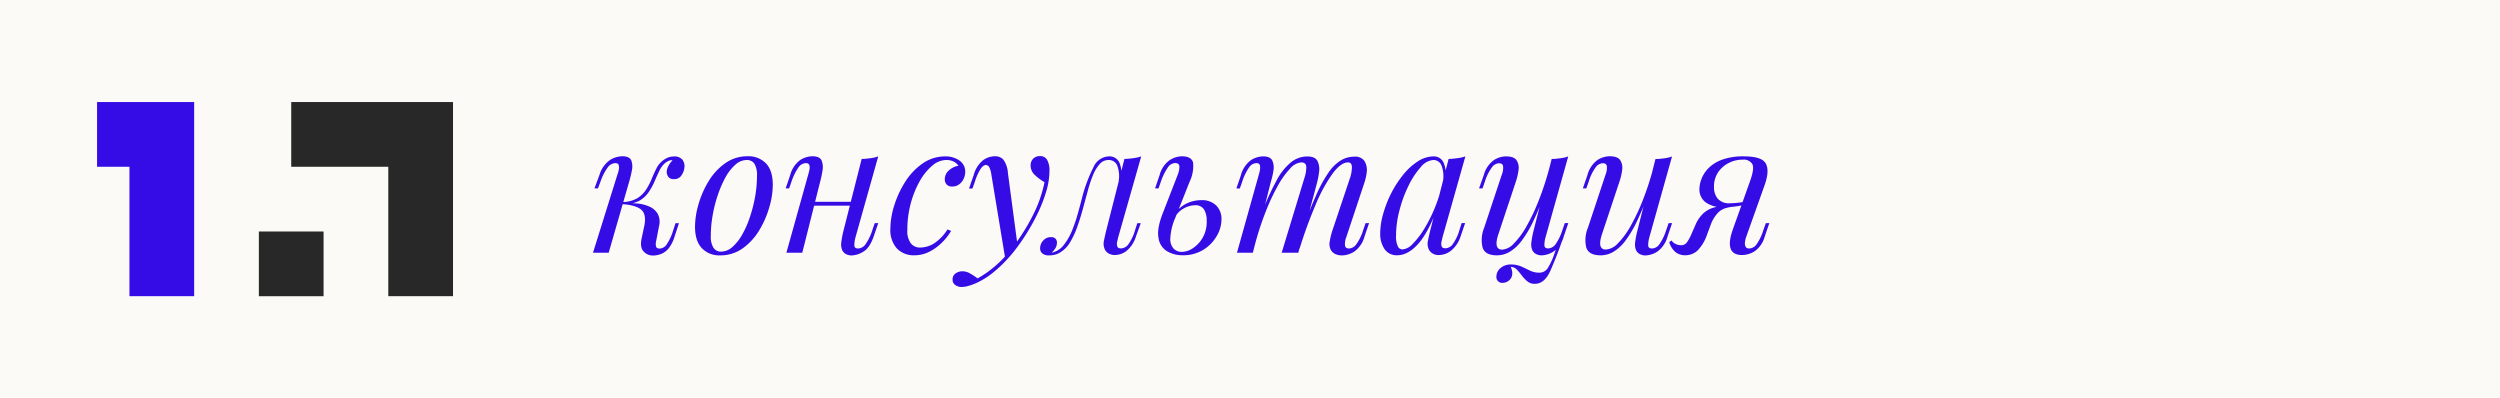 <?xml version="1.0" encoding="UTF-8"?> <svg xmlns="http://www.w3.org/2000/svg" id="Layer_1" data-name="Layer 1" viewBox="0 0 647 103.06"> <defs> <style>.cls-1{fill:#fbfaf7;}.cls-2{fill:#350ce6;}.cls-3{fill:#282828;}</style> </defs> <rect class="cls-1" x="-39.05" y="-34.59" width="787.68" height="257.23"></rect> <polygon class="cls-2" points="50.25 26.41 50.25 76.65 33.5 76.65 33.5 43.16 25.12 43.16 25.12 26.41 50.25 26.41"></polygon> <rect class="cls-3" x="66.99" y="59.91" width="16.75" height="16.75"></rect> <polygon class="cls-3" points="117.24 26.41 117.24 76.65 100.49 76.65 100.49 43.16 75.37 43.16 75.37 26.41 117.24 26.41"></polygon> <path class="cls-2" d="M157.53,65.4h-4.06l6.33-20.26a6.17,6.17,0,0,0,.33-1.15,2.55,2.55,0,0,0,0-1.23q-.13-.54-.9-.54a2.53,2.53,0,0,0-1.93,1.08A13.82,13.82,0,0,0,155.41,47l-.66,1.75h-.9l1.28-3.45a7.28,7.28,0,0,1,2.78-3.92,6.3,6.3,0,0,1,3.12-.94c1.26,0,2,.35,2.34,1.06a4.61,4.61,0,0,1,.16,2.6,28.91,28.91,0,0,1-.71,2.95Zm12.28-3a2.75,2.75,0,0,0,0,1.48c.12.3.44.45.94.45a2.31,2.31,0,0,0,1.78-1.06,13.63,13.63,0,0,0,1.72-3.75l.57-1.75h.89l-1.13,3.45a9.21,9.21,0,0,1-1.49,3,4.92,4.92,0,0,1-1.93,1.48,5.79,5.79,0,0,1-2.2.43A3.16,3.16,0,0,1,166.5,65c-.62-.71-.77-1.85-.42-3.43l.66-3.11c.38-1.83.18-3.17-.59-4S163.67,53,161,52.84v-.19a24.84,24.84,0,0,1,3.66,0,9.93,9.93,0,0,1,3.32.78,4.68,4.68,0,0,1,2.23,1.89,4.49,4.49,0,0,1,.33,3.28ZM174,41.46a2.16,2.16,0,0,0-1,.19,4.49,4.49,0,0,0-.78.47,5.7,5.7,0,0,0-1.54,2c-.42.88-.85,1.82-1.27,2.81a16.94,16.94,0,0,1-1.56,2.83,7.19,7.19,0,0,1-2.41,2.2,7.36,7.36,0,0,1-3.85.8l-.47.05.1-.52a7.88,7.88,0,0,0,3.73-1,7.26,7.26,0,0,0,2.26-2.22,16.47,16.47,0,0,0,1.44-2.76c.4-1,.81-1.87,1.23-2.72a5.68,5.68,0,0,1,1.63-2,5.16,5.16,0,0,1,1.53-.88,4.46,4.46,0,0,1,1.3-.21,2.65,2.65,0,0,1,2.27.83,2.78,2.78,0,0,1,.52,2,4.35,4.35,0,0,1-.69,1.94,2.19,2.19,0,0,1-2.05,1.09,1.63,1.63,0,0,1-1.46-.64,2.18,2.18,0,0,1-.38-1.39,3.61,3.61,0,0,1,.47-1.44,5.17,5.17,0,0,1,1-1.35H174Z"></path> <path class="cls-2" d="M179.87,58.65a21.28,21.28,0,0,1,.89-5.74,24.37,24.37,0,0,1,2.62-6,15.55,15.55,0,0,1,4.28-4.65,9.84,9.84,0,0,1,5.85-1.82,6.27,6.27,0,0,1,4.7,1.82Q200,44.11,200,47.88a21,21,0,0,1-.9,5.74,24.37,24.37,0,0,1-2.62,6,15.52,15.52,0,0,1-4.27,4.65,9.85,9.85,0,0,1-5.86,1.82,6.19,6.19,0,0,1-4.69-1.84Q179.87,62.38,179.87,58.65Zm13.36-17.24a4.39,4.39,0,0,0-2.91,1.21,12.11,12.11,0,0,0-2.55,3.25,28.43,28.43,0,0,0-2,4.61,33.86,33.86,0,0,0-1.34,5.29,30.26,30.26,0,0,0-.47,5.24,5.54,5.54,0,0,0,.68,3.11,2.3,2.3,0,0,0,2,1,4.42,4.42,0,0,0,2.9-1.2,12.24,12.24,0,0,0,2.57-3.26,24.56,24.56,0,0,0,2-4.6,36.28,36.28,0,0,0,1.33-5.27,31,31,0,0,0,.47-5.26,5.73,5.73,0,0,0-.66-3.14A2.3,2.3,0,0,0,193.23,41.41Z"></path> <path class="cls-2" d="M207.63,65.4h-4.11l5.66-20.26c.1-.31.19-.7.29-1.15a2.52,2.52,0,0,0,0-1.23c-.11-.36-.41-.54-.92-.54a2.42,2.42,0,0,0-1.89,1.08A14.54,14.54,0,0,0,204.84,47l-.61,1.75h-.9l1.18-3.45a7,7,0,0,1,2.64-3.92,6.08,6.08,0,0,1,3.07-.94c1.26,0,2.06.35,2.39,1.06a4.55,4.55,0,0,1,.26,2.6,26.51,26.51,0,0,1-.62,2.95Zm1.51-13.18h12.74v1H209.14Zm12.27,9.16a7.68,7.68,0,0,0-.3,2.11c0,.55.33.82,1,.82A2.44,2.44,0,0,0,224,63.2a13.1,13.1,0,0,0,1.78-3.7l.61-1.75h.9l-1.18,3.45c-.7,2-1.58,3.29-2.65,3.91a6.07,6.07,0,0,1-3.07,1,3.11,3.11,0,0,1-1.41-.33,2.22,2.22,0,0,1-1-1,3.77,3.77,0,0,1-.26-2,23.35,23.35,0,0,1,.63-3.3L223,41.13c.79,0,1.55-.09,2.29-.19a9,9,0,0,0,2-.47Z"></path> <path class="cls-2" d="M244.83,41.41a5.61,5.61,0,0,0-3.57,1.47,14.64,14.64,0,0,0-3.23,4,24.83,24.83,0,0,0-2.34,5.81,26.38,26.38,0,0,0-.87,6.84,5.26,5.26,0,0,0,.92,3.47,3,3,0,0,0,2.39,1.07,7,7,0,0,0,3.49-1,11.84,11.84,0,0,0,3.59-3.69l.94.38a14.34,14.34,0,0,1-2.36,3,12.78,12.78,0,0,1-3.28,2.39,8.43,8.43,0,0,1-3.85.92,6,6,0,0,1-4.53-1.75,7.16,7.16,0,0,1-1.7-5.19,20.27,20.27,0,0,1,1-5.95,25.45,25.45,0,0,1,2.83-6.11,16.47,16.47,0,0,1,4.49-4.75,10.13,10.13,0,0,1,5.95-1.84,6.09,6.09,0,0,1,3.59,1.06,3.42,3.42,0,0,1,1.51,2.95,4.3,4.3,0,0,1-.4,1.77,3.72,3.72,0,0,1-1.16,1.44,2.88,2.88,0,0,1-1.79.57,1.85,1.85,0,0,1-1.47-.54,1.94,1.94,0,0,1-.47-1.3,3,3,0,0,1,1.08-2.34,4.91,4.91,0,0,1,2.46-1.2,3.46,3.46,0,0,0-1.23-1.07A4.29,4.29,0,0,0,244.83,41.41Z"></path> <path class="cls-2" d="M253,72.05a27.09,27.09,0,0,0,4.32-3,31.49,31.49,0,0,0,4.74-5,50.9,50.9,0,0,0,5.08-8,33.51,33.51,0,0,0,3.18-8.9,12.84,12.84,0,0,1-2.4-1.77,3.33,3.33,0,0,1-1.19-2.76,2.34,2.34,0,0,1,.76-1.65,2.43,2.43,0,0,1,1.65-.57,2,2,0,0,1,1.87,1,5.56,5.56,0,0,1,.59,2.85,18.73,18.73,0,0,1-.8,5.17,37.74,37.74,0,0,1-2.15,5.6,53.2,53.2,0,0,1-3,5.45,52.44,52.44,0,0,1-3.35,4.75c-.51.63-1.2,1.41-2.08,2.36a32.5,32.5,0,0,1-3.14,2.9A20,20,0,0,1,253,73.09a14.55,14.55,0,0,1-2.43.92,6.76,6.76,0,0,1-1.68.26,2.79,2.79,0,0,1-1.65-.49,1.65,1.65,0,0,1-.71-1.44,1.79,1.79,0,0,1,.78-1.58,3,3,0,0,1,1.77-.55,4,4,0,0,1,2,.57A16.63,16.63,0,0,1,253,72.05Zm10.34-8.54L260.17,67l-3.59-21.72a6.22,6.22,0,0,0-.56-2,1,1,0,0,0-.95-.57c-.34,0-.73.28-1.18.83a13.8,13.8,0,0,0-1.6,3.51l-.62,1.75h-.89L252,45.29a7.34,7.34,0,0,1,2.45-3.85,5.33,5.33,0,0,1,3-1,2.85,2.85,0,0,1,2.26.92,6.67,6.67,0,0,1,1.14,3.42Z"></path> <path class="cls-2" d="M275.33,63.37a15.45,15.45,0,0,0,2.17-3.83A41.53,41.53,0,0,0,279,55.06c.43-1.51.78-2.84,1.07-4A38.74,38.74,0,0,1,283,43.25,4.54,4.54,0,0,1,287,40.47a2.79,2.79,0,0,1,2.73,1.7,7.35,7.35,0,0,1,.29,4.48l-.52.29a7.75,7.75,0,0,0-.33-4,2.31,2.31,0,0,0-2.27-1.53,3,3,0,0,0-2.33,1.08,9.7,9.7,0,0,0-1.68,2.79,30.74,30.74,0,0,0-1.25,3.66l-1,3.66c-.5,1.88-1,3.69-1.6,5.4a23.2,23.2,0,0,1-2,4.53,7.67,7.67,0,0,1-2.85,2.91,4.72,4.72,0,0,1-1.47.54,7.22,7.22,0,0,1-1.18.12,2.69,2.69,0,0,1-1.77-.5,1.67,1.67,0,0,1-.59-1.34,2.94,2.94,0,0,1,.8-2,2.59,2.59,0,0,1,2-.89,1.57,1.57,0,0,1,1.19.4,1.49,1.49,0,0,1,.37,1.06,2.81,2.81,0,0,1-.37,1.35,5,5,0,0,1-1,1.2h.05A5.25,5.25,0,0,0,275.33,63.37Zm14.07-2c-.07.28-.15.65-.26,1.11a2.4,2.4,0,0,0,0,1.25c.11.38.43.56,1,.56a2.51,2.51,0,0,0,1.84-1,12.08,12.08,0,0,0,1.79-3.78l.57-1.75h.89L294,61.15A7.76,7.76,0,0,1,291.47,65a5.11,5.11,0,0,1-2.87,1,3.45,3.45,0,0,1-1.56-.33,2.55,2.55,0,0,1-1-.9,3.55,3.55,0,0,1-.33-2.52q.29-1.44.66-2.91L291,41.13c.76,0,1.52-.09,2.27-.19a9.77,9.77,0,0,0,2.08-.47Z"></path> <path class="cls-2" d="M310.88,51.8a5.24,5.24,0,0,1,3.87,1.37,4.91,4.91,0,0,1,1.37,3.63,8.55,8.55,0,0,1-1.23,4.28,10.09,10.09,0,0,1-3.47,3.56A9.87,9.87,0,0,1,306,66.06,7.77,7.77,0,0,1,302,65a4.73,4.73,0,0,1-2.18-3.47Q299.36,59.12,301,55l3.83-9.87a5.64,5.64,0,0,0,.4-1.93q0-1-1.11-1a2.38,2.38,0,0,0-1.89,1.15A14.91,14.91,0,0,0,300.44,47l-.61,1.75h-.9l1.18-3.45a6.85,6.85,0,0,1,2.6-3.85,6.05,6.05,0,0,1,3.12-1c1.73,0,2.71.57,2.95,1.7a9.37,9.37,0,0,1-.92,4.91l-3.69,9.3a15,15,0,0,0-1.29,5.29,3.66,3.66,0,0,0,.89,2.74,3,3,0,0,0,2.06.8,5.36,5.36,0,0,0,2.95-1,7.87,7.87,0,0,0,2.52-2.76,8.38,8.38,0,0,0,1-4.3,5.53,5.53,0,0,0-.68-2.9,2.58,2.58,0,0,0-2.39-1.11,6.14,6.14,0,0,0-2.83.8,5.71,5.71,0,0,0-2.36,2.36l-.28-.52a8,8,0,0,1,3.32-3.09A8.9,8.9,0,0,1,310.88,51.8Z"></path> <path class="cls-2" d="M324.24,65.4h-4.11l5.67-20.26a8.43,8.43,0,0,0,.26-1.11,3.06,3.06,0,0,0,0-1.25c-.09-.37-.39-.56-.89-.56a2.39,2.39,0,0,0-1.89,1.08,14.17,14.17,0,0,0-1.8,3.73l-.61,1.75h-.9l1.18-3.45a7.08,7.08,0,0,1,2.65-3.92,6.05,6.05,0,0,1,3.07-.94c1.25,0,2.06.36,2.4,1.09a4.44,4.44,0,0,1,.29,2.62,19.52,19.52,0,0,1-.67,2.9ZM337.6,46a9,9,0,0,0,.47-2.72c0-.83-.44-1.25-1.32-1.25a4.32,4.32,0,0,0-2.9,1.63,21.52,21.52,0,0,0-3.21,4.53,53.76,53.76,0,0,0-3.14,6.75,75.83,75.83,0,0,0-2.69,8.24l1.55-7.55a66.73,66.73,0,0,1,4.06-9,15.15,15.15,0,0,1,3.8-4.72,6.73,6.73,0,0,1,4.09-1.42c1.35,0,2.23.38,2.64,1.16a4.75,4.75,0,0,1,.43,2.8,19.76,19.76,0,0,1-.62,3.17L336,65.4H331.7Zm11.8,0a8.74,8.74,0,0,0,.47-2.72c0-.83-.34-1.25-1-1.25q-1.84,0-4,2.9a40.12,40.12,0,0,0-4.36,8,115.5,115.5,0,0,0-4.23,11.59l1.09-6c1.22-3.27,2.36-6,3.4-8.33a33.43,33.43,0,0,1,3.07-5.55,10.67,10.67,0,0,1,3.11-3.09,6.62,6.62,0,0,1,3.5-1,2.91,2.91,0,0,1,2.68,1.13,4.49,4.49,0,0,1,.6,2.76A14.09,14.09,0,0,1,353,47.6l-4.58,13.78a4.72,4.72,0,0,0-.33,2.2c.09.49.45.73,1.08.73a2.46,2.46,0,0,0,1.78-1,12.59,12.59,0,0,0,1.86-3.82l.61-1.75h.9l-1.18,3.45a7,7,0,0,1-2.64,3.91,6.1,6.1,0,0,1-3.07,1,4.06,4.06,0,0,1-1.87-.36,2.73,2.73,0,0,1-1.06-.92,3.24,3.24,0,0,1-.38-2.24,18.62,18.62,0,0,1,.76-3.09Z"></path> <path class="cls-2" d="M363,64.55a4.05,4.05,0,0,0,2.6-1.44,20.56,20.56,0,0,0,3-3.9,37.55,37.55,0,0,0,2.79-5.57,41.24,41.24,0,0,0,2-6.47l-.8,5.1q-2.7,7.56-5.41,10.67t-5.55,3.12a3.75,3.75,0,0,1-3.32-1.61,7,7,0,0,1-1.11-4.1,18.32,18.32,0,0,1,.75-4.94A28.72,28.72,0,0,1,360,50.1a27.88,27.88,0,0,1,3.09-4.81,16.12,16.12,0,0,1,3.8-3.5,7.67,7.67,0,0,1,4.18-1.32,2.74,2.74,0,0,1,2.53,1.63,7.06,7.06,0,0,1,.35,4.55l-.52.29a7.75,7.75,0,0,0-.33-4,2.24,2.24,0,0,0-2.17-1.53,4.57,4.57,0,0,0-3.23,1.84A20.37,20.37,0,0,0,364.56,48a32.57,32.57,0,0,0-2.36,6.37,25.76,25.76,0,0,0-.9,6.54,6.24,6.24,0,0,0,.45,2.83A1.35,1.35,0,0,0,363,64.55Zm11.9-23.42c.75,0,1.51-.09,2.27-.19a9.81,9.81,0,0,0,2.07-.47l-5.9,20.87c-.06.28-.15.65-.26,1.11a2.4,2.4,0,0,0,0,1.25c.11.38.44.56,1,.56a2.49,2.49,0,0,0,1.84-1,11.83,11.83,0,0,0,1.8-3.78l.56-1.75h.9l-1.18,3.45A7.76,7.76,0,0,1,375.37,65a5.17,5.17,0,0,1-2.88,1,2.81,2.81,0,0,1-2.6-1.23,3.55,3.55,0,0,1-.33-2.52q.29-1.44.66-2.91Z"></path> <path class="cls-2" d="M400.16,49.06c-1.14,3.15-2.22,5.81-3.26,8a29.59,29.59,0,0,1-3.09,5.24,11.1,11.1,0,0,1-3.12,2.88,6.54,6.54,0,0,1-3.28.9c-2.08,0-3.32-.69-3.73-2.06a8.38,8.38,0,0,1,.42-5.07l4.58-13.79A4.52,4.52,0,0,0,389,43q-.13-.75-1.08-.75a2.42,2.42,0,0,0-1.77,1A12.43,12.43,0,0,0,384.29,47l-.61,1.75h-.9L384,45.33a7,7,0,0,1,2.65-3.92,6,6,0,0,1,3.06-.94c1.39,0,2.31.32,2.77,1a3.53,3.53,0,0,1,.52,2.48,15.21,15.21,0,0,1-.73,3.16l-4.49,13.5c-.88,2.65-.54,4,1,4a4.6,4.6,0,0,0,3-1.58,20.71,20.71,0,0,0,3.29-4.47,53,53,0,0,0,3.21-6.82A76.8,76.8,0,0,0,401.1,43Zm-9.16,20,.23.71a2.63,2.63,0,0,1,.14.89,2.29,2.29,0,0,1-.8,1.89,2.69,2.69,0,0,1-1.74.66,1.51,1.51,0,0,1-1.56-1.7,2.79,2.79,0,0,1,1.06-2.12,3.87,3.87,0,0,1,2.67-.94,6.49,6.49,0,0,1,2.71.52c.77.34,1.52.7,2.24,1.06a5.49,5.49,0,0,0,2.46.54,2.56,2.56,0,0,0,2.22-1.3,16.55,16.55,0,0,0,1.65-3.63c.54-1.56,1.21-3.39,2-5.5l.57.42a96.47,96.47,0,0,1-3.69,9.68c-1,2.14-2.31,3.21-3.91,3.21a2.92,2.92,0,0,1-2-.66,9.29,9.29,0,0,1-1.42-1.51,15.7,15.7,0,0,0-1.3-1.54A2.15,2.15,0,0,0,391,69.08Zm9-7.7a7.38,7.38,0,0,0-.31,2.11c0,.55.34.82,1,.82a2.47,2.47,0,0,0,1.91-1.11,13.41,13.41,0,0,0,1.77-3.7l.61-1.75h.9l-1.18,3.45a7,7,0,0,1-2.64,3.91,6.13,6.13,0,0,1-3.07,1,3.12,3.12,0,0,1-1.42-.33,2.22,2.22,0,0,1-1-1,3.87,3.87,0,0,1-.26-2,23.64,23.64,0,0,1,.64-3.3l4.62-18.32c.79,0,1.55-.09,2.29-.19a9,9,0,0,0,2-.47Z"></path> <path class="cls-2" d="M427,49.06a85.69,85.69,0,0,1-3.26,8,29.59,29.59,0,0,1-3.09,5.24,11,11,0,0,1-3.12,2.88,6.54,6.54,0,0,1-3.28.9c-2.08,0-3.32-.69-3.73-2.06a8.31,8.31,0,0,1,.43-5.07l4.58-13.79a4.79,4.79,0,0,0,.33-2.17c-.1-.5-.46-.75-1.09-.75a2.42,2.42,0,0,0-1.77,1A12.47,12.47,0,0,0,411.16,47l-.62,1.75h-.9l1.19-3.45a7,7,0,0,1,2.64-3.92,6.05,6.05,0,0,1,3.07-.94c1.38,0,2.3.32,2.76,1a3.53,3.53,0,0,1,.52,2.48,15.21,15.21,0,0,1-.73,3.16l-4.49,13.5q-1.32,4,1,4A4.64,4.64,0,0,0,418.69,63,20.7,20.7,0,0,0,422,58.5a53,53,0,0,0,3.21-6.82A74.82,74.82,0,0,0,428,43Zm-.14,12.32a7.75,7.75,0,0,0-.31,2.11c0,.55.34.82,1,.82a2.45,2.45,0,0,0,1.91-1.11,13.41,13.41,0,0,0,1.77-3.7l.61-1.75h.9l-1.18,3.45a7,7,0,0,1-2.64,3.91,6.1,6.1,0,0,1-3.07,1,3.12,3.12,0,0,1-1.42-.33,2.22,2.22,0,0,1-1-1,3.87,3.87,0,0,1-.26-2,23.64,23.64,0,0,1,.64-3.3l4.62-18.32c.79,0,1.55-.09,2.29-.19a9,9,0,0,0,2-.47Z"></path> <path class="cls-2" d="M432.59,62.23a2.65,2.65,0,0,0,1.11.93,3.15,3.15,0,0,0,1.25.3,1.83,1.83,0,0,0,1.58-.68,10.36,10.36,0,0,0,1-1.73l1.32-3a8.61,8.61,0,0,1,2.1-2.95,6.8,6.8,0,0,1,2.48-1.35,13,13,0,0,1,2.69-.47c.82-.06,1.66-.16,2.53-.28l2.52-.38-.18.42c-1.7.26-3,.49-3.95.71a4.89,4.89,0,0,0-2.26,1.14,9.23,9.23,0,0,0-1.82,2.69l-1.13,3a10.9,10.9,0,0,1-2.5,4.25,4.61,4.61,0,0,1-3.17,1.23,4,4,0,0,1-2.5-.78A5.25,5.25,0,0,1,432,62.66Zm20.3-15.29q1.23-3.4.59-4.51A2.6,2.6,0,0,0,451,41.32a7.74,7.74,0,0,0-3.68.9,7.25,7.25,0,0,0-2.74,2.47,6.73,6.73,0,0,0-1,3.76,4.64,4.64,0,0,0,.95,2.95,3.91,3.91,0,0,0,3.26,1.2,19,19,0,0,0,2.24-.16,20.16,20.16,0,0,0,2.15-.36l.14.57a13.15,13.15,0,0,1-3,.76,23.82,23.82,0,0,1-3.14.23,7.6,7.6,0,0,1-4.75-1.27,4.16,4.16,0,0,1-1.62-3.45,7.57,7.57,0,0,1,.52-2.57,8,8,0,0,1,1.79-2.79,9.55,9.55,0,0,1,3.52-2.22,15.87,15.87,0,0,1,5.69-.87q4.62,0,5.64,1.82t-.21,5.4l-4.87,13.69a6.22,6.22,0,0,0-.28,1.23,2.14,2.14,0,0,0,.14,1.21c.16.33.5.49,1,.49a2.45,2.45,0,0,0,1.87-1.11,13.16,13.16,0,0,0,1.76-3.7l.62-1.75h.9l-1.18,3.45A6.86,6.86,0,0,1,454.14,65a6.12,6.12,0,0,1-3.28,1c-1.63,0-2.63-.58-3-1.75s-.14-2.8.61-4.91Z"></path> </svg> 